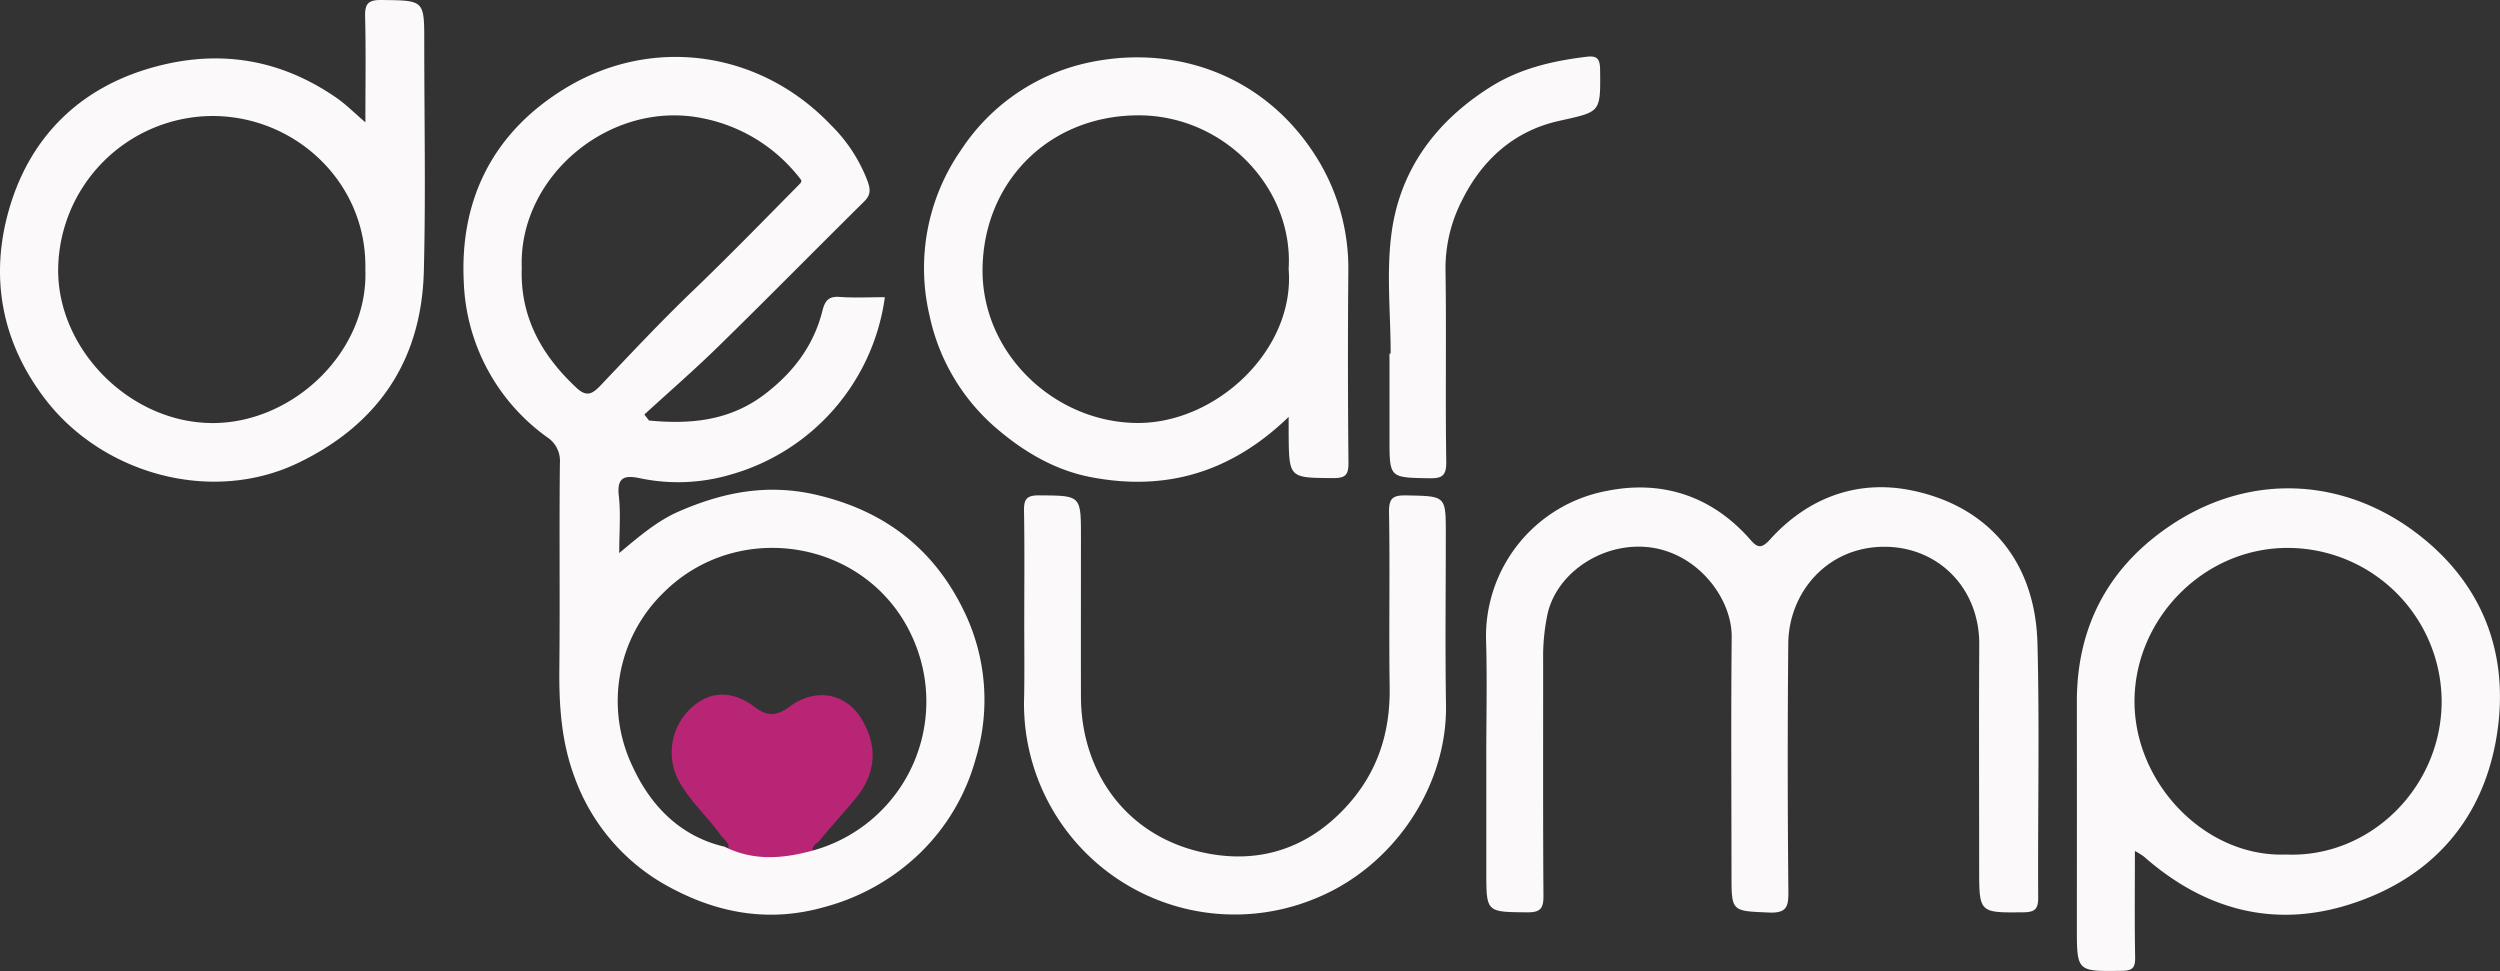 <svg xmlns:xlink="http://www.w3.org/1999/xlink" xmlns="http://www.w3.org/2000/svg" viewBox="0 0 464.873 180.555" height="180.555" width="464.873" data-sanitized-data-name="Group 72" data-name="Group 72" id="Group_72"><rect x="0" y="0" width="464.873" height="180.555" fill="#333333" stroke="none"/><defs><clipPath id="clip-path"><rect fill="#fbf9f9" height="180.555" width="464.873" data-sanitized-data-name="Rectangle 1" data-name="Rectangle 1" id="Rectangle_1"></rect></clipPath></defs><g clip-path="url(#clip-path)" data-sanitized-data-name="Group 1" data-name="Group 1" id="Group_1"><path fill="#b72574" transform="translate(-53.646 -55.49)" d="M212.943,203.709c-2.2,2.707-4.6,5.253-6.781,7.975-.566.7-2.406,1.425-.628,2.77-5.646,1.594-11.241,2.127-16.725-.621.915-1.436-.426-2.05-1.058-2.931-2.568-3.593-5.958-6.55-8.045-10.5a11.3,11.3,0,0,1,2.608-13.4c3.394-3.045,7.508-3.2,11.74,0,2.421,1.844,4.173,1.561,6.484-.154,4.779-3.534,10.366-2.457,13.265,2.255,3.042,4.952,2.818,10.058-.86,14.6" data-sanitized-data-name="Path 1" data-name="Path 1" id="Path_1"></path><path fill="#fbf9f9" transform="translate(-37.022 -4.546)" d="M216.445,118.53c-5.527-11.717-14.76-19.005-27.707-21.992-9.13-2.105-17.348-.434-25.517,3.127-4.03,1.756-7.365,4.652-11.053,7.716,0-3.9.3-7.3-.077-10.625-.419-3.644,1.26-3.847,3.995-3.267a34.54,34.54,0,0,0,16.9-.72,39.883,39.883,0,0,0,28.575-32.96c-3.036,0-5.716.147-8.374-.049-2.055-.161-2.762.679-3.231,2.56-1.616,6.463-5.38,11.43-10.668,15.487-6.513,4.995-13.845,5.68-21.581,4.932-.287-.371-.58-.741-.867-1.112,4.61-4.225,9.345-8.331,13.816-12.71,9.086-8.891,18.005-17.949,27.044-26.889,1.153-1.14,1.238-2.05.713-3.617a29.012,29.012,0,0,0-6.9-10.632c-13.208-13.864-33.241-16.613-49.336-6.841-13.382,8.128-19.691,20.593-18.916,36.017a37.142,37.142,0,0,0,15.515,28.9,5.254,5.254,0,0,1,2.358,4.827c-.14,12.7.029,25.406-.1,38.109-.077,6.89.364,13.633,2.79,20.167a37.655,37.655,0,0,0,18.09,20.761c8.969,4.757,18.369,6.352,28.436,3.484a40.632,40.632,0,0,0,17.794-10.073,38.733,38.733,0,0,0,10.324-17.537,37.721,37.721,0,0,0-2.02-27.064M144.27,76.707c-6.526-6.072-10.568-13.227-10.227-22.412-.608-17.033,16.551-31.317,33.709-27.742A30.221,30.221,0,0,1,185.428,37.29c.819.979.812.951-.09,1.861-6.478,6.554-12.894,13.151-19.544,19.53-5.868,5.631-11.437,11.577-17.041,17.481-1.475,1.546-2.573,2.322-4.483.546m44.209,85.906c-5.646,1.595-11.241,2.126-16.725-.623-8.284-1.924-13.739-7.653-17.046-14.8a28.13,28.13,0,0,1,5.841-32.583c14.3-14.109,39.333-9.471,46.8,10.031a28.743,28.743,0,0,1-18.874,37.976" data-sanitized-data-name="Path 2" data-name="Path 2" id="Path_2"></path><path fill="#fbf9f9" transform="translate(-118.708 -38.918)" d="M395.081,179.674c0-7.108.169-14.22-.029-21.32A27.507,27.507,0,0,1,417.5,130.2c10.212-2.07,19.535.9,26.676,9.064,1.322,1.513,2.057,1.747,3.673-.037,7.082-7.826,16.31-11.2,26.426-9.1,13.974,2.9,22.9,12.956,23.3,28.473.4,15.717.044,31.452.132,47.177.007,2.129-.551,2.759-2.726,2.781-8.258.086-8.25.173-8.25-8.232,0-13.86-.059-27.723.015-41.587.059-10.37-7.538-18.128-17.6-18.15-10.609-.022-17.823,8.434-17.911,18.007q-.209,23.06.022,46.127c.022,2.852-.36,4.026-3.659,3.877-6.913-.31-6.921-.088-6.921-7.176-.007-14.679-.11-29.358.037-44.035.073-7.384-6.649-16.1-16.09-16.778-8.537-.617-16.964,5.282-18.294,13.191a38.563,38.563,0,0,0-.676,6.553c.015,15.028-.044,30.056.059,45.082.022,2.382-.529,3.154-3.027,3.13-7.6-.075-7.6.039-7.6-7.571V179.674" data-sanitized-data-name="Path 3" data-name="Path 3" id="Path_3"></path><path fill="#fbf9f9" transform="translate(0 0)" d="M78.891,7.82c0-7.848,0-7.73-7.988-7.82-2.56-.028-3.071.811-3.008,3.169.154,6.337.049,12.689.049,19.579-2.092-1.791-3.609-3.33-5.351-4.54-10.5-7.268-21.908-9.115-34.213-5.666C14.606,16.4,5.513,25.664,1.694,38.9-1.881,51.28.134,63.4,8.4,74.21,19.027,88.1,39.306,93.873,55.513,86.046c14.885-7.191,22.874-19.1,23.3-35.612.364-14.193.077-28.407.077-42.614M39.774,78.666c-15.473.126-29.057-13.6-28.959-28.554a28.828,28.828,0,0,1,28.421-28.54c15.592-.147,29.022,12.332,28.7,28.449.637,15.242-13.249,28.519-28.162,28.645" data-sanitized-data-name="Path 4" data-name="Path 4" id="Path_4"></path><path fill="#fbf9f9" transform="translate(-165.909 -39.011)" d="M617.12,139.628c-13.878-11.7-32.025-13.171-47.277-3.128-11.652,7.674-17.765,18.8-17.743,33q.011,20.974,0,41.954c0,8.282,0,8.2,8.412,8.08,2.072-.026,2.454-.694,2.424-2.59-.118-6.362-.044-12.736-.044-19.695a14.523,14.523,0,0,1,1.69,1.056c11.108,9.771,23.921,13.358,38.078,8.926,14.9-4.669,24.59-15.145,27.367-30.535,2.571-14.369-1.44-27.407-12.908-37.072m-26.1,58.288c-14.988.569-28.3-13.2-28.2-28.665.118-15.417,13.195-28.7,29.079-28.344a28.652,28.652,0,0,1,28.035,28.625c-.073,15.976-13.371,29.035-28.917,28.384" data-sanitized-data-name="Path 5" data-name="Path 5" id="Path_5"></path><path fill="#fbf9f9" transform="translate(-73.828 -4.582)" d="M324.543,55.317a38.938,38.938,0,0,0-5.121-20.167c-9.275-16.026-26.055-22.322-42.487-19.076A37.823,37.823,0,0,0,252.518,32.5a38.439,38.439,0,0,0-5.837,30.786,37.928,37.928,0,0,0,12.941,21.37c5,4.2,10.649,7.414,17,8.638,13.731,2.665,25.975-.686,36.83-11.192v3.127c.07,8.29.07,8.2,8.276,8.254,2.281.015,2.869-.587,2.847-2.868q-.176-17.638-.029-35.3M285.274,83.234c-15.362-.1-28.976-12.948-28.741-28.757.242-16.025,12.2-28.295,28.726-28.449,16.13-.154,29.13,13.529,28.19,28.561,1.227,15-13.408,28.736-28.175,28.645" data-sanitized-data-name="Path 6" data-name="Path 6" id="Path_6"></path><path fill="#fbf9f9" transform="translate(-81.799 -39.571)" d="M272.258,154.955c0-6.759.073-13.518-.044-20.277-.033-2.11.3-3.014,2.766-2.994,7.821.057,7.821-.064,7.821,7.727,0,9.905-.022,19.812,0,29.716.033,13.716,8.056,25.368,21.809,28.757,9.749,2.4,18.933.286,26.441-7.183,6.524-6.487,9.294-14.245,9.154-23.344-.162-10.837.077-21.68-.118-32.513-.048-2.762.815-3.2,3.3-3.152,7.255.149,7.259.039,7.259,7.136,0,10.607-.136,21.214.037,31.817.242,15.267-9.848,30.173-24.307,36a39.179,39.179,0,0,1-54.135-37.706c.073-4.658.015-9.323.015-13.985" data-sanitized-data-name="Path 7" data-name="Path 7" id="Path_7"></path><path fill="#fbf9f9" transform="translate(-110.951 -4.513)" d="M369.543,70.26c0-7.563-.845-15.244.2-22.662,1.638-11.722,8.346-20.628,18.389-26.934,5.473-3.437,11.571-4.842,17.889-5.6,2.072-.249,2.439.541,2.469,2.449.1,8.153.066,7.739-7.78,9.515-8.177,1.854-14.113,7.143-17.86,14.666a27.614,27.614,0,0,0-3.108,12.977c.184,11.873-.044,23.753.14,35.626.044,2.755-.808,3.2-3.291,3.148-7.266-.146-7.266-.035-7.266-7.464V70.261h.22" data-sanitized-data-name="Path 8" data-name="Path 8" id="Path_8"></path></g></svg>
